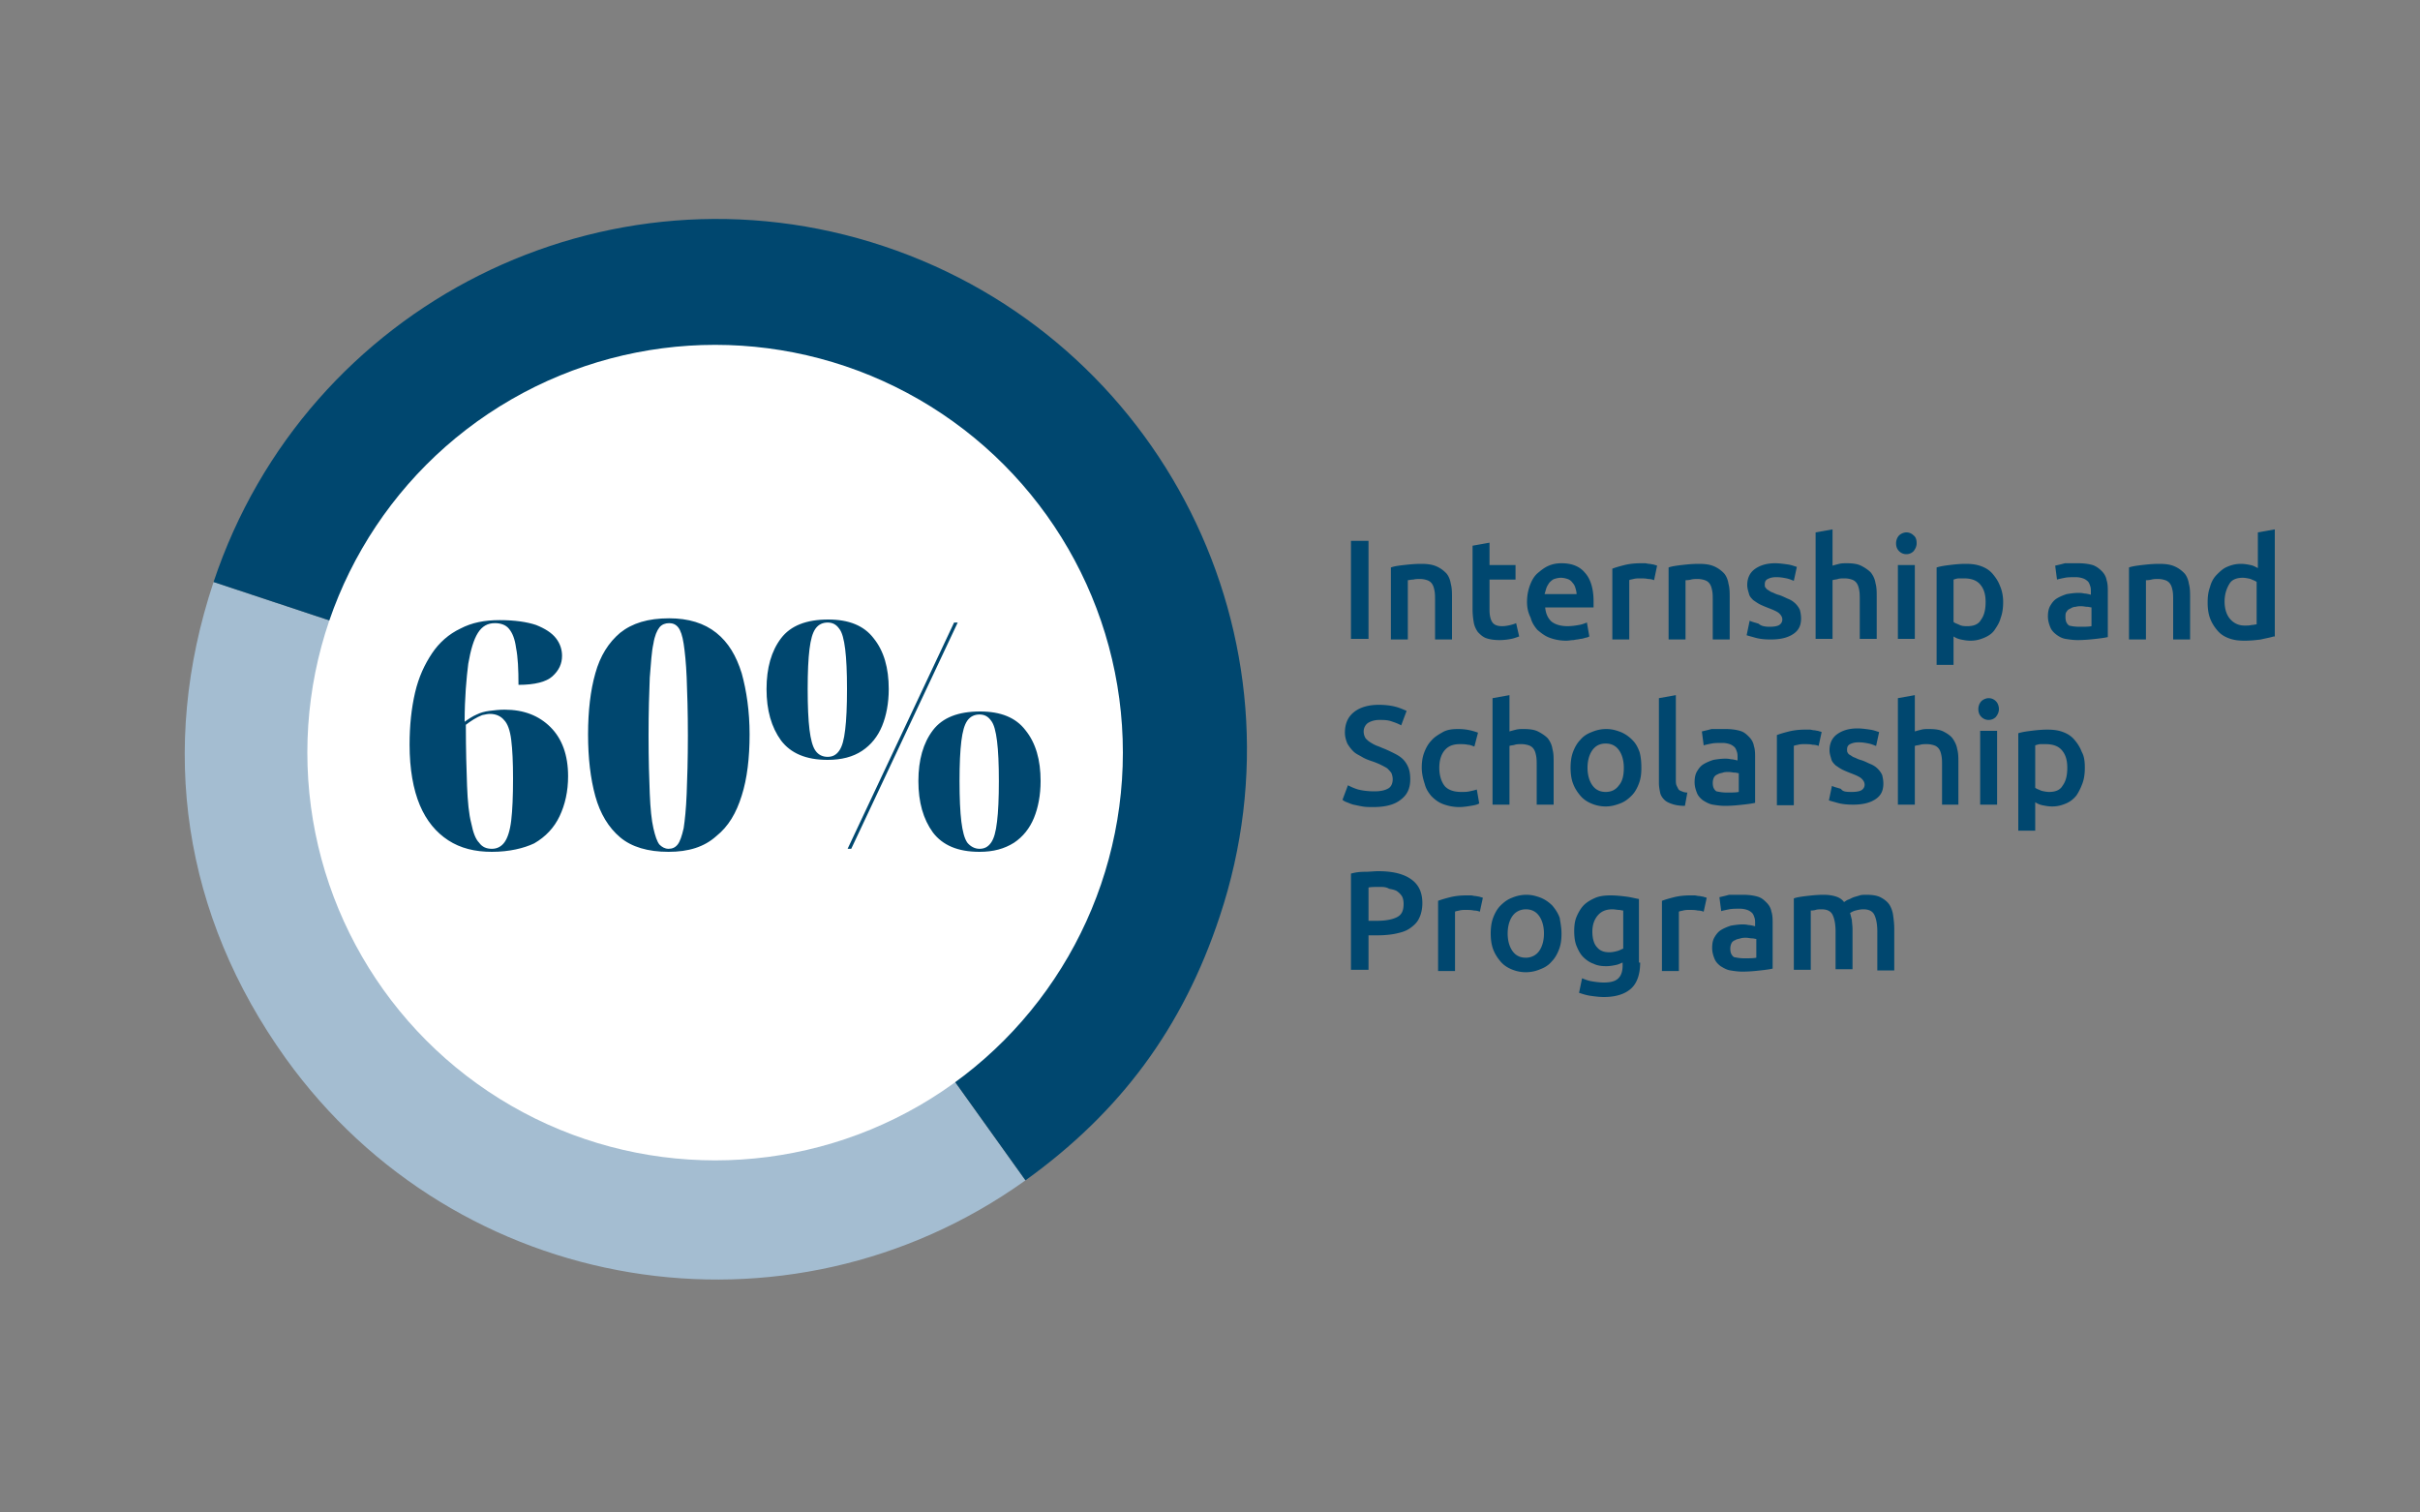 <svg xmlns="http://www.w3.org/2000/svg" xml:space="preserve" id="Layer_1" x="0" y="0" style="enable-background:new 0 0 400 250" version="1.1" viewBox="0 0 400 250"><rect x="0" y="0" width="400" height="250" fill="#808080" stroke="none"/><style>.st0{fill:#00476f}</style><path d="M223.3 89.4h2.9v16.2h-2.9V89.4zM229.9 93.8c.5-.2 1.2-.3 2.1-.4.9-.1 1.8-.2 2.9-.2 1 0 1.8.1 2.5.4.7.3 1.2.7 1.6 1.1s.7 1.1.8 1.8c.2.7.2 1.5.2 2.3v6.9h-2.8v-6.4c0-.7 0-1.2-.1-1.7s-.2-.8-.4-1.1c-.2-.3-.5-.5-.8-.6-.3-.1-.7-.2-1.2-.2-.4 0-.7 0-1.1.1-.4 0-.7.1-.9.1v9.8h-2.8V93.8zM243.4 90.2l2.8-.5v3.7h4.3v2.4h-4.3v5c0 1 .2 1.7.5 2.1.3.4.8.6 1.6.6.5 0 1-.1 1.4-.2.4-.1.7-.2.9-.3l.5 2.2c-.3.1-.8.3-1.3.4s-1.2.2-1.9.2c-.9 0-1.6-.1-2.2-.3-.6-.2-1-.6-1.4-1-.3-.4-.6-1-.7-1.6-.1-.6-.2-1.3-.2-2.2V90.2zM252.4 99.5c0-1.1.2-2 .5-2.8.3-.8.7-1.5 1.3-2s1.1-.9 1.8-1.2c.7-.3 1.4-.4 2.1-.4 1.7 0 3 .5 3.9 1.6.9 1 1.4 2.6 1.4 4.7v1h-8c.1 1 .4 1.7 1 2.3.6.5 1.5.8 2.7.8.7 0 1.3-.1 1.9-.2.6-.1 1-.3 1.3-.4l.4 2.3c-.2.1-.4.2-.6.2-.3.1-.6.2-.9.2-.3.1-.7.1-1.1.2-.4 0-.8.1-1.2.1-1.1 0-2-.2-2.8-.5-.8-.3-1.4-.8-2-1.3-.5-.6-.9-1.2-1.1-2-.4-.8-.6-1.6-.6-2.6zm8.2-1.2c0-.4-.1-.8-.2-1.1-.1-.4-.3-.7-.5-.9-.2-.3-.5-.5-.8-.6s-.7-.2-1.1-.2c-.4 0-.8.1-1.1.2s-.6.4-.8.6c-.2.3-.4.6-.5.9-.1.3-.2.7-.3 1h5.3zM273.4 95.9c-.2-.1-.6-.2-1-.2-.4-.1-.9-.1-1.4-.1-.3 0-.6 0-1 .1s-.6.1-.7.2v9.8h-2.8V94c.5-.2 1.2-.4 2-.6s1.7-.3 2.7-.3h.7c.2 0 .5.1.7.1.2 0 .5.1.7.1.2.1.4.1.6.2l-.5 2.4zM275.8 93.8c.5-.2 1.3-.3 2.1-.4.9-.1 1.8-.2 2.9-.2 1 0 1.8.1 2.5.4.7.3 1.2.7 1.6 1.1s.7 1.1.8 1.8c.2.7.2 1.5.2 2.3v6.9h-2.8v-6.4c0-.7 0-1.2-.1-1.7s-.2-.8-.4-1.1c-.2-.3-.5-.5-.8-.6-.3-.1-.7-.2-1.2-.2-.4 0-.7 0-1.1.1s-.7.1-.9.1v9.8h-2.8V93.8zM292.5 103.6c.7 0 1.3-.1 1.6-.3.3-.2.5-.5.5-.9s-.2-.7-.5-1-1-.6-1.8-.9c-.5-.2-1-.4-1.4-.6s-.8-.5-1.1-.7c-.3-.3-.6-.6-.7-1s-.3-.9-.3-1.5c0-1.1.4-2 1.2-2.6.8-.6 1.9-1 3.4-1 .7 0 1.4.1 2.1.2.7.1 1.1.3 1.5.4l-.5 2.3c-.3-.1-.7-.3-1.2-.4-.5-.1-1-.2-1.7-.2-.6 0-1 .1-1.4.3-.4.2-.5.5-.5.9 0 .2 0 .4.1.5s.2.3.4.4c.2.1.4.3.7.4.3.1.6.3 1 .4.7.2 1.2.5 1.7.7a3.596 3.596 0 0 1 1.9 1.8c.1.4.2.9.2 1.4 0 1.2-.4 2-1.3 2.6-.9.6-2.1.9-3.7.9-1.1 0-1.9-.1-2.6-.3-.7-.2-1.1-.3-1.4-.4l.5-2.4c.4.2.9.3 1.5.5.4.4 1.1.5 1.8.5zM300.1 105.6V88l2.8-.5v6c.3-.1.7-.2 1.1-.3.4-.1.8-.1 1.2-.1 1 0 1.8.1 2.4.4.6.3 1.2.7 1.6 1.1.4.5.7 1.1.8 1.8.2.7.2 1.4.2 2.3v6.9h-2.8v-6.4c0-.7 0-1.2-.1-1.7s-.2-.8-.4-1.1c-.2-.3-.5-.5-.8-.6-.3-.1-.7-.2-1.2-.2-.4 0-.8 0-1.1.1s-.7.1-.9.2v9.7h-2.8zM316.8 89.8c0 .5-.2.9-.5 1.3-.3.3-.7.5-1.2.5s-.9-.2-1.2-.5c-.3-.3-.5-.7-.5-1.3 0-.5.2-1 .5-1.3.3-.3.8-.5 1.2-.5.5 0 .9.2 1.2.5.4.3.5.8.5 1.3zm-.3 15.8h-2.8V93.4h2.8v12.2zM331.1 99.5c0 .9-.1 1.8-.4 2.6-.2.8-.6 1.4-1 2s-1 1-1.7 1.3c-.7.3-1.4.5-2.3.5-.6 0-1.1-.1-1.6-.2s-.9-.3-1.2-.5v4.7h-2.8V93.8c.6-.2 1.3-.3 2.1-.4.8-.1 1.7-.2 2.7-.2 1 0 1.8.1 2.6.4.8.3 1.4.7 1.9 1.3.5.6.9 1.2 1.2 2 .3.7.5 1.6.5 2.6zm-2.9 0c0-1.3-.3-2.2-.9-2.9-.6-.7-1.5-1-2.7-1h-.8c-.3 0-.6.1-.9.2v7c.2.2.6.3 1 .5s.9.2 1.3.2c1 0 1.8-.3 2.2-1 .6-.8.8-1.8.8-3zM343.5 93.1c.9 0 1.7.1 2.4.3.6.2 1.1.6 1.5 1 .4.4.7.9.8 1.5.2.6.2 1.3.2 2v7.4c-.4.1-1.1.2-2 .3s-1.9.2-3 .2c-.7 0-1.4-.1-2-.2-.6-.1-1.1-.4-1.5-.7-.4-.3-.8-.7-1-1.2-.2-.5-.4-1.1-.4-1.8s.1-1.3.4-1.8c.3-.5.6-.9 1.1-1.2s1-.5 1.6-.7c.6-.1 1.3-.2 1.9-.2.3 0 .6 0 1 .1.3 0 .7.1 1.1.2v-.5c0-.3 0-.6-.1-.9s-.2-.6-.4-.8-.5-.4-.8-.5c-.3-.1-.7-.2-1.2-.2-.7 0-1.3 0-1.8.1s-1 .2-1.3.3l-.3-2.3c.4-.1.9-.2 1.6-.4h2.2zm.2 10.5c.9 0 1.5 0 2-.1v-3.1c-.2 0-.4-.1-.7-.1s-.6-.1-1-.1c-.3 0-.6 0-.9.1-.3 0-.6.1-.9.3-.3.1-.5.3-.6.5-.2.2-.2.5-.2.9 0 .7.2 1.1.6 1.4.4.1 1 .2 1.7.2zM351.9 93.8c.5-.2 1.3-.3 2.1-.4.9-.1 1.8-.2 2.9-.2 1 0 1.8.1 2.5.4.7.3 1.2.7 1.6 1.1s.7 1.1.8 1.8c.2.7.2 1.5.2 2.3v6.9h-2.8v-6.4c0-.7 0-1.2-.1-1.7s-.2-.8-.4-1.1c-.2-.3-.5-.5-.8-.6-.3-.1-.7-.2-1.2-.2-.4 0-.7 0-1.1.1s-.7.1-.9.1v9.8h-2.8V93.8zM375.8 105.2c-.6.2-1.3.3-2.1.5-.8.1-1.7.2-2.7.2-1 0-1.8-.1-2.6-.4s-1.4-.7-1.9-1.3-.9-1.2-1.2-2c-.3-.8-.4-1.7-.4-2.6 0-1 .1-1.8.4-2.6.2-.8.6-1.5 1.1-2s1-1 1.7-1.3c.7-.3 1.4-.5 2.3-.5.6 0 1.1.1 1.6.2s.8.3 1.2.5V88l2.8-.5v17.7zm-8.1-5.8c0 1.2.3 2.2.9 2.9.6.7 1.4 1.1 2.4 1.1.5 0 .8 0 1.2-.1.3 0 .6-.1.8-.1v-7c-.2-.2-.6-.3-1-.5-.4-.1-.9-.2-1.3-.2-1 0-1.8.3-2.2 1-.5.8-.8 1.8-.8 2.9zM227.2 130.8c1.1 0 1.8-.2 2.3-.5s.7-.9.7-1.5c0-.4-.1-.7-.2-1-.2-.3-.4-.5-.7-.8-.3-.2-.7-.4-1.1-.6s-.9-.4-1.5-.6c-.6-.2-1.1-.4-1.6-.7s-1-.5-1.4-.9c-.4-.4-.7-.8-1-1.3-.2-.5-.4-1.1-.4-1.8 0-1.5.5-2.6 1.5-3.4 1-.8 2.4-1.2 4.1-1.2 1 0 1.9.1 2.7.3.8.2 1.4.5 1.9.7l-.9 2.4c-.5-.3-1.1-.5-1.7-.7-.6-.2-1.3-.2-1.9-.2-.8 0-1.4.2-1.9.5-.4.3-.7.8-.7 1.4 0 .4.1.7.2.9.1.3.4.5.6.7.3.2.6.4 1 .6s.8.3 1.2.5c.8.3 1.4.6 2 .9.6.3 1.1.6 1.5 1 .4.4.7.9.9 1.4.2.5.3 1.2.3 1.9 0 1.5-.5 2.6-1.6 3.4-1 .8-2.5 1.2-4.5 1.2-.7 0-1.3 0-1.8-.1-.6-.1-1-.2-1.5-.3-.4-.1-.8-.3-1.1-.4-.3-.1-.6-.3-.7-.4l.9-2.4c.4.2 1 .5 1.7.7.8.2 1.7.3 2.7.3zM235 126.9c0-.9.1-1.7.4-2.5.3-.8.7-1.5 1.2-2 .5-.6 1.2-1 1.9-1.4s1.6-.5 2.5-.5c1.2 0 2.2.2 3.3.6l-.6 2.3c-.3-.1-.7-.3-1.1-.3-.4-.1-.9-.1-1.3-.1-1.1 0-1.9.3-2.5 1s-.9 1.7-.9 2.9.3 2.2.8 2.9c.5.7 1.5 1.1 2.8 1.1.5 0 1 0 1.4-.1.5-.1.9-.2 1.2-.3l.4 2.3c-.3.2-.8.3-1.4.4-.6.1-1.3.2-1.9.2-1 0-1.9-.2-2.7-.5s-1.4-.8-1.9-1.3c-.5-.6-.9-1.2-1.1-2-.3-.9-.5-1.8-.5-2.7zM246.7 133v-17.6l2.8-.5v6c.3-.1.7-.2 1.1-.3.4-.1.8-.1 1.2-.1 1 0 1.8.1 2.4.4.6.3 1.2.7 1.6 1.1.4.5.7 1.1.8 1.8.2.7.2 1.4.2 2.3v6.9H254v-6.4c0-.7 0-1.2-.1-1.7s-.2-.8-.4-1.1c-.2-.3-.5-.5-.8-.6-.3-.1-.7-.2-1.2-.2-.4 0-.8 0-1.1.1s-.7.1-.9.2v9.7h-2.8zM271.3 126.9c0 1-.1 1.8-.4 2.6-.3.8-.7 1.5-1.2 2s-1.1 1-1.9 1.3-1.5.5-2.4.5c-.9 0-1.7-.2-2.4-.5s-1.3-.7-1.8-1.3-.9-1.2-1.2-2c-.3-.8-.4-1.7-.4-2.6s.1-1.8.4-2.6c.3-.8.7-1.5 1.2-2 .5-.6 1.1-1 1.9-1.3.7-.3 1.5-.5 2.4-.5.9 0 1.6.2 2.4.5.7.3 1.3.7 1.9 1.3s.9 1.2 1.2 2c.2.7.3 1.6.3 2.6zm-2.9 0c0-1.2-.3-2.2-.8-2.9s-1.2-1.1-2.2-1.1-1.7.4-2.2 1.1c-.5.7-.8 1.7-.8 2.9s.3 2.2.8 2.9c.5.7 1.2 1.1 2.2 1.1s1.7-.4 2.2-1.1c.6-.7.8-1.7.8-2.9zM278.5 133.2c-.8 0-1.5-.1-2.1-.3s-1-.4-1.3-.7c-.3-.3-.6-.7-.7-1.2-.1-.5-.2-1-.2-1.6v-14l2.8-.5v14c0 .3 0 .6.1.9l.3.6c.1.2.3.3.6.4.2.1.5.2.9.2l-.4 2.2zM285.2 120.5c.9 0 1.7.1 2.4.3s1.1.6 1.5 1c.4.4.7.9.8 1.5.2.6.2 1.3.2 2v7.4c-.4.1-1.1.2-2 .3s-1.9.2-3 .2c-.7 0-1.4-.1-2-.2s-1.1-.4-1.6-.7c-.4-.3-.8-.7-1-1.2-.2-.5-.4-1.1-.4-1.8s.1-1.3.4-1.8c.3-.5.6-.9 1.1-1.2.5-.3 1-.5 1.6-.7.6-.1 1.3-.2 1.9-.2.3 0 .6 0 1 .1.3 0 .7.1 1.1.2v-.5c0-.3 0-.6-.1-.9-.1-.3-.2-.6-.4-.8s-.5-.4-.8-.5-.7-.2-1.2-.2c-.7 0-1.3 0-1.8.1s-1 .2-1.3.3l-.3-2.3c.4-.1.9-.2 1.6-.4h2.3zm.2 10.5c.9 0 1.5 0 2-.1v-3.1c-.2 0-.4-.1-.7-.1-.3 0-.6-.1-1-.1-.3 0-.6 0-.9.1s-.6.1-.9.3c-.3.1-.5.3-.6.5s-.2.5-.2.9c0 .7.2 1.1.6 1.4.5.1 1 .2 1.7.2zM300.6 123.3c-.2-.1-.6-.2-1-.2-.4-.1-.9-.1-1.4-.1-.3 0-.6 0-1 .1s-.6.1-.7.2v9.8h-2.8v-11.6c.5-.2 1.2-.4 2-.6.8-.2 1.7-.3 2.7-.3h.7c.3 0 .5.1.7.1s.5.1.7.1c.2.1.4.1.6.2l-.5 2.3zM306.1 130.9c.7 0 1.3-.1 1.6-.3.3-.2.5-.5.5-.9s-.2-.7-.5-1-1-.6-1.8-.9c-.5-.2-1-.4-1.4-.6-.4-.2-.8-.5-1.1-.7-.3-.3-.6-.6-.7-1s-.3-.9-.3-1.5c0-1.1.4-2 1.2-2.6.8-.6 1.9-1 3.4-1 .7 0 1.4.1 2.1.2.7.1 1.1.3 1.5.4l-.5 2.3c-.3-.1-.7-.3-1.2-.4-.5-.1-1-.2-1.7-.2-.6 0-1 .1-1.4.3s-.5.5-.5.9c0 .2 0 .4.1.5.1.2.2.3.4.4.2.1.4.3.7.4.3.1.6.3 1 .4.7.2 1.2.5 1.7.7a3.596 3.596 0 0 1 1.9 1.8c.1.4.2.9.2 1.4 0 1.2-.4 2-1.3 2.6-.9.6-2.1.9-3.7.9-1.1 0-1.9-.1-2.6-.3-.7-.2-1.1-.3-1.4-.4l.5-2.4c.4.2.9.3 1.5.5.3.5 1 .5 1.8.5zM313.7 133v-17.6l2.8-.5v6c.3-.1.7-.2 1.1-.3s.8-.1 1.2-.1c1 0 1.8.1 2.4.4.6.3 1.2.7 1.5 1.1s.7 1.1.8 1.8c.2.7.2 1.4.2 2.3v6.9H321v-6.4c0-.7 0-1.2-.1-1.7s-.2-.8-.4-1.1c-.2-.3-.5-.5-.8-.6-.3-.1-.7-.2-1.2-.2-.4 0-.8 0-1.1.1-.4.1-.7.1-.9.2v9.7h-2.8zM330.4 117.2c0 .5-.2.9-.5 1.3-.3.3-.7.5-1.2.5s-.9-.2-1.2-.5c-.3-.3-.5-.7-.5-1.3 0-.5.2-1 .5-1.3.3-.3.8-.5 1.2-.5.5 0 .9.2 1.2.5.3.3.5.8.5 1.3zm-.3 15.8h-2.8v-12.2h2.8V133zM344.6 126.9c0 .9-.1 1.8-.4 2.6s-.6 1.4-1 2c-.5.6-1 1-1.7 1.3-.7.3-1.4.5-2.3.5-.6 0-1.1-.1-1.6-.2s-.9-.3-1.2-.5v4.7h-2.8v-16.1c.6-.2 1.3-.3 2.1-.4.8-.1 1.7-.2 2.7-.2 1 0 1.8.1 2.6.4.8.3 1.4.7 1.9 1.3s.9 1.2 1.2 2c.4.7.5 1.6.5 2.6zm-2.9 0c0-1.3-.3-2.2-.9-2.9-.6-.7-1.5-1-2.7-1h-.8c-.3 0-.6.1-.9.2v7c.2.2.6.3 1 .5.4.1.9.2 1.3.2 1 0 1.8-.3 2.2-1 .6-.8.8-1.8.8-3zM227.8 144c2.3 0 4.1.4 5.4 1.3 1.3.9 1.9 2.2 1.9 4 0 .9-.2 1.8-.5 2.4-.3.7-.8 1.2-1.5 1.7s-1.4.7-2.3.9c-.9.2-2 .3-3.1.3h-1.5v5.7h-2.9v-15.9c.7-.2 1.4-.3 2.3-.3.8 0 1.5-.1 2.2-.1zm.2 2.6c-.7 0-1.4 0-1.8.1v5.5h1.4c1.4 0 2.5-.2 3.3-.6s1.1-1.1 1.1-2.2c0-.5-.1-1-.3-1.3s-.5-.6-.8-.8-.8-.3-1.3-.4c-.5-.3-1-.3-1.6-.3zM244.6 150.7c-.2-.1-.6-.2-1-.2-.4-.1-.9-.1-1.4-.1-.3 0-.6 0-1 .1s-.6.1-.7.2v9.8h-2.8v-11.6c.5-.2 1.2-.4 2-.6.8-.2 1.7-.3 2.7-.3h.7c.3 0 .5.1.7.1s.5.1.7.1c.2.1.4.1.6.2l-.5 2.3zM258.1 154.3c0 1-.1 1.8-.4 2.6-.3.8-.7 1.5-1.2 2-.5.6-1.1 1-1.9 1.3-.7.3-1.5.5-2.4.5-.9 0-1.7-.2-2.4-.5s-1.3-.7-1.8-1.3c-.5-.6-.9-1.2-1.2-2-.3-.8-.4-1.7-.4-2.6s.1-1.8.4-2.6c.3-.8.7-1.5 1.2-2s1.1-1 1.9-1.3c.7-.3 1.5-.5 2.4-.5.9 0 1.6.2 2.4.5.7.3 1.3.7 1.9 1.3.5.6.9 1.2 1.2 2 .1.7.3 1.6.3 2.6zm-2.9 0c0-1.2-.3-2.2-.8-2.9-.5-.7-1.2-1.1-2.2-1.1-.9 0-1.7.4-2.2 1.1s-.8 1.7-.8 2.9.3 2.2.8 2.9c.5.7 1.2 1.1 2.2 1.1.9 0 1.7-.4 2.2-1.1.5-.7.8-1.7.8-2.9zM271.1 159.1c0 1.9-.5 3.4-1.5 4.3-1 .9-2.5 1.4-4.5 1.4-.7 0-1.5-.1-2.2-.2-.7-.1-1.3-.3-1.9-.5l.5-2.4c.5.2 1 .4 1.6.5.6.1 1.3.2 2 .2 1.1 0 1.9-.2 2.4-.7.5-.5.7-1.2.7-2.1v-.5c-.3.1-.6.3-1.1.4-.5.1-1 .2-1.6.2-.8 0-1.5-.1-2.1-.4-.6-.2-1.2-.6-1.7-1.1-.5-.5-.8-1.1-1.1-1.8-.3-.7-.4-1.6-.4-2.5 0-.9.1-1.7.4-2.4.3-.7.7-1.4 1.2-1.9s1.2-.9 1.9-1.2c.7-.3 1.6-.4 2.5-.4.9 0 1.8.1 2.6.2s1.5.3 2.1.4v10.5zm-7.9-5.1c0 1.2.3 2.1.8 2.6.5.6 1.2.8 2 .8.5 0 .9-.1 1.3-.2s.7-.3 1-.4v-6.3c-.2 0-.5-.1-.7-.1-.3 0-.7-.1-1.1-.1-1 0-1.8.3-2.4 1-.6.7-.9 1.6-.9 2.7zM281.6 150.7c-.2-.1-.6-.2-1-.2-.4-.1-.9-.1-1.4-.1-.3 0-.6 0-1 .1s-.6.1-.7.2v9.8h-2.8v-11.6c.5-.2 1.2-.4 2-.6s1.7-.3 2.7-.3h.7c.2 0 .5.1.7.1.2 0 .5.1.7.1.2.1.4.1.6.2l-.5 2.3zM288.1 147.9c.9 0 1.7.1 2.4.3s1.1.6 1.5 1c.4.4.7.9.8 1.5.2.6.2 1.3.2 2v7.4c-.4.1-1.1.2-2 .3s-1.9.2-3 .2c-.7 0-1.4-.1-2-.2s-1.1-.4-1.6-.7c-.4-.3-.8-.7-1-1.2-.2-.5-.4-1.1-.4-1.8s.1-1.3.4-1.8c.3-.5.6-.9 1.1-1.2.5-.3 1-.5 1.6-.7.6-.1 1.3-.2 1.9-.2.3 0 .6 0 1 .1.3 0 .7.1 1.1.2v-.5c0-.3 0-.6-.1-.9-.1-.3-.2-.6-.4-.8s-.5-.4-.8-.5-.7-.2-1.2-.2c-.7 0-1.3 0-1.8.1s-1 .2-1.3.3l-.3-2.3c.4-.1.9-.2 1.6-.4h2.3zm.2 10.5c.9 0 1.5 0 2-.1v-3.1c-.2 0-.4-.1-.7-.1-.3 0-.6-.1-1-.1-.3 0-.6 0-.9.1s-.6.1-.9.3c-.3.1-.5.3-.6.5s-.2.5-.2.9c0 .7.2 1.1.6 1.4.5.1 1 .2 1.7.2zM303.4 154c0-1.3-.2-2.2-.5-2.8s-.9-.9-1.8-.9c-.3 0-.7 0-1 .1s-.7.1-.8.1v9.8h-2.8v-11.8c.5-.2 1.3-.3 2.1-.4.9-.1 1.8-.2 2.8-.2.8 0 1.5.1 2.1.3s1 .5 1.3.9c.2-.1.4-.3.7-.4.3-.1.6-.3.9-.4.3-.1.7-.2 1-.3s.7-.1 1.1-.1c.9 0 1.7.1 2.3.4.6.3 1.1.7 1.4 1.1s.6 1.1.7 1.8c.1.7.2 1.5.2 2.3v6.9h-2.8V154c0-1.3-.2-2.2-.5-2.8-.3-.6-.9-.9-1.8-.9-.5 0-.9.1-1.3.2s-.7.3-.9.4l.3 1.2c0 .4.1.9.1 1.4v6.7h-2.8V154z" class="st0"/><path d="m118.5 123.8 51 71.3c-39.4 28.2-94.1 19.1-122.3-20.2-16.9-23.6-21.1-51.1-11.9-78.7l83.2 27.6z" style="fill:#a4bdd1"/><path d="M118.5 123.8 35.3 96.2c15.3-45.9 64.9-70.8 110.8-55.5s70.8 64.9 55.5 110.8c-6.1 18.4-16.4 32.3-32.1 43.6l-51-71.3z" class="st0"/><circle cx="118.2" cy="124.4" r="67.4" style="fill:#fff"/><path d="M81.3 140.8c-2.8 0-5.2-.6-7.2-1.9-2-1.3-3.6-3.2-4.7-5.8-1.1-2.6-1.7-6-1.7-10 0-3.2.3-6 .9-8.6.6-2.6 1.6-4.7 2.8-6.5 1.2-1.8 2.8-3.2 4.7-4.1 1.9-1 4-1.4 6.5-1.4s4.5.3 6 .8c1.5.6 2.6 1.3 3.3 2.2.7.9 1 1.9 1 2.9 0 1.3-.5 2.4-1.6 3.4-1 .9-2.9 1.4-5.6 1.4 0-2.6-.1-4.6-.4-6.1-.2-1.5-.6-2.5-1.2-3.2-.5-.6-1.3-.9-2.3-.9-1.2 0-2.1.5-2.8 1.6s-1.2 2.8-1.6 5.1c-.3 2.4-.6 5.6-.6 9.6.7-.5 1.3-.9 2-1.2.6-.3 1.3-.5 2.1-.6.8-.1 1.6-.2 2.5-.2 3.2 0 5.7 1 7.6 2.9 1.9 1.9 2.9 4.6 2.9 8.1 0 2.5-.5 4.7-1.4 6.6-.9 1.9-2.3 3.4-4.2 4.5-1.7.8-4.1 1.4-7 1.4zm0-.5c.9 0 1.6-.4 2.1-1.1.5-.7.9-1.9 1.1-3.6.2-1.7.3-4 .3-6.9 0-2.7-.1-4.8-.3-6.4-.2-1.6-.6-2.7-1.2-3.3-.5-.6-1.3-1-2.3-1-.4 0-.8.1-1.3.2-.5.2-.9.4-1.4.7-.5.3-.9.6-1.3.9 0 4.1.1 7.5.2 10.1.1 2.6.3 4.7.7 6.2.3 1.5.7 2.6 1.3 3.2.5.7 1.2 1 2.1 1zM110.5 140.8c-3.4 0-6.1-.8-8-2.4-1.9-1.6-3.3-3.9-4.1-6.8-.8-2.9-1.2-6.3-1.2-10.2s.4-7.3 1.2-10.1c.8-2.9 2.2-5.1 4.1-6.7 2-1.6 4.6-2.4 8.1-2.4 3.2 0 5.8.8 7.8 2.4s3.3 3.8 4.2 6.7c.8 2.9 1.3 6.3 1.3 10.1s-.4 7.3-1.3 10.1c-.9 2.9-2.2 5.1-4.2 6.7-2 1.8-4.6 2.6-7.9 2.6zm0-.5c.6 0 1.1-.2 1.5-.7.4-.5.7-1.4 1-2.7.2-1.3.4-3.2.5-5.7.1-2.5.2-5.7.2-9.6s-.1-7.1-.2-9.6c-.1-2.4-.3-4.3-.5-5.6s-.5-2.2-.9-2.7-.9-.7-1.5-.7-1.2.2-1.6.7c-.4.5-.8 1.4-1 2.7-.3 1.3-.4 3.2-.6 5.6-.1 2.4-.2 5.6-.2 9.6s.1 7.2.2 9.6c.1 2.5.3 4.4.6 5.7.3 1.3.6 2.2 1 2.7.4.4.9.7 1.5.7zM136.8 125.6c-3.6 0-6.1-1.1-7.7-3.2-1.6-2.2-2.4-5-2.4-8.5s.8-6.3 2.4-8.4c1.6-2.1 4.2-3.1 7.8-3.1 3.4 0 5.9 1 7.5 3.1 1.7 2.1 2.5 4.9 2.5 8.4 0 2.3-.4 4.4-1.1 6.1-.7 1.7-1.8 3.1-3.3 4.1-1.5 1-3.4 1.5-5.7 1.5zm0-.5c.8 0 1.4-.3 1.9-1s.8-1.8 1-3.5c.2-1.6.3-3.9.3-6.7 0-2.8-.1-5-.3-6.6-.2-1.6-.5-2.8-1-3.4-.5-.7-1.1-1-1.9-1-.8 0-1.5.3-2 1s-.8 1.8-1 3.4c-.2 1.6-.3 3.8-.3 6.6s.1 5.1.3 6.7c.2 1.6.5 2.8 1 3.5s1.2 1 2 1zm3.3 15.2 17.6-37.4h.6l-17.6 37.4h-.6zm21.8.5c-3.6 0-6.1-1.1-7.7-3.2-1.6-2.2-2.4-5-2.4-8.5s.8-6.3 2.4-8.4c1.6-2.1 4.2-3.1 7.8-3.1 3.4 0 5.9 1 7.5 3.1 1.7 2.1 2.5 4.9 2.5 8.4 0 2.3-.4 4.4-1.1 6.1-.7 1.7-1.8 3.1-3.3 4.1-1.6 1-3.4 1.5-5.7 1.5zm0-.5c.8 0 1.4-.3 1.9-1s.8-1.8 1-3.5c.2-1.6.3-3.9.3-6.7 0-2.8-.1-5-.3-6.6-.2-1.6-.5-2.8-1-3.4-.5-.7-1.1-1-1.9-1-.8 0-1.5.3-2 1s-.8 1.8-1 3.4c-.2 1.6-.3 3.8-.3 6.6s.1 5.1.3 6.7c.2 1.6.5 2.8 1 3.5.5.6 1.2 1 2 1z" class="st0"/></svg>